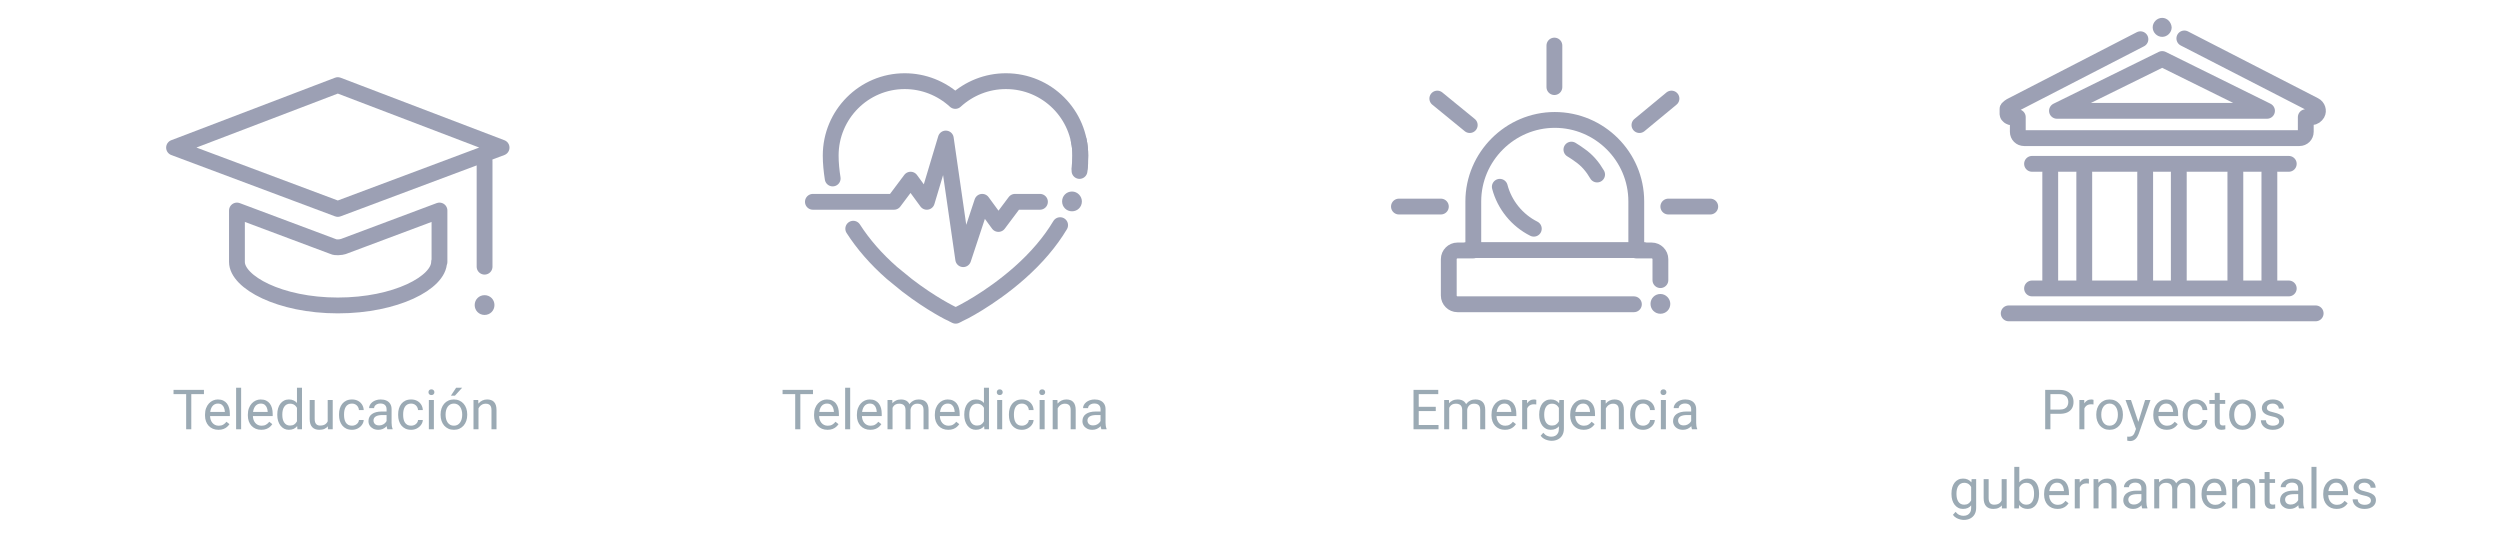 <svg width="632" height="135" viewBox="0 0 632 135" fill="none" xmlns="http://www.w3.org/2000/svg">
<path d="M85.4 21.518L126.8 37.318C125 38.018 87.2 52.118 85.4 52.818C83.6 52.118 45.8 38.018 44 37.318L85.4 21.518Z" stroke="#9CA0B4" stroke-width="4" stroke-miterlimit="10" stroke-linecap="round" stroke-linejoin="round"/>
<path d="M111 66.218C111 71.418 100.1 77.218 85.4 77.218C70.7 77.218 59.9 71.318 59.9 66.218V53.218L84.2 62.318C84.6 62.518 85 62.518 85.5 62.518C86 62.518 86.4 62.418 86.8 62.318L111.1 53.218V66.218H111Z" stroke="#9CA0B4" stroke-width="4" stroke-miterlimit="10" stroke-linecap="round" stroke-linejoin="round"/>
<path d="M122.5 40.718V67.418" stroke="#9CA0B4" stroke-width="4" stroke-miterlimit="10" stroke-linecap="round" stroke-linejoin="round"/>
<path d="M122.5 74.618C121.1 74.618 120 75.718 120 77.118C120 78.518 121.1 79.618 122.5 79.618C123.9 79.618 125 78.518 125 77.118C125 75.718 123.9 74.618 122.5 74.618Z" fill="#9CA0B4"/>
<path d="M48.359 98.565V108.518H47.06V98.565H48.359ZM51.559 98.565V99.645H43.868V98.565H51.559ZM55.23 108.655C54.715 108.655 54.247 108.568 53.828 108.395C53.413 108.217 53.056 107.969 52.755 107.65C52.459 107.331 52.231 106.953 52.071 106.515C51.912 106.078 51.832 105.599 51.832 105.08V104.792C51.832 104.191 51.921 103.655 52.099 103.186C52.276 102.712 52.518 102.311 52.823 101.983C53.129 101.655 53.475 101.406 53.862 101.238C54.25 101.069 54.651 100.985 55.065 100.985C55.594 100.985 56.05 101.076 56.433 101.258C56.82 101.441 57.137 101.696 57.383 102.024C57.629 102.347 57.811 102.73 57.93 103.172C58.048 103.61 58.107 104.088 58.107 104.608V105.175H52.584V104.143H56.843V104.047C56.825 103.719 56.756 103.4 56.638 103.09C56.524 102.78 56.342 102.525 56.091 102.325C55.84 102.124 55.498 102.024 55.065 102.024C54.778 102.024 54.514 102.085 54.273 102.208C54.031 102.327 53.824 102.505 53.65 102.742C53.477 102.979 53.343 103.268 53.247 103.61C53.151 103.952 53.103 104.346 53.103 104.792V105.08C53.103 105.431 53.151 105.761 53.247 106.071C53.347 106.376 53.491 106.645 53.678 106.877C53.869 107.11 54.099 107.292 54.368 107.424C54.642 107.556 54.952 107.623 55.298 107.623C55.745 107.623 56.123 107.531 56.433 107.349C56.742 107.167 57.014 106.923 57.246 106.618L58.012 107.226C57.852 107.468 57.649 107.698 57.403 107.917C57.157 108.135 56.854 108.313 56.494 108.45C56.139 108.586 55.717 108.655 55.23 108.655ZM60.958 98.018V108.518H59.687V98.018H60.958ZM66.058 108.655C65.543 108.655 65.076 108.568 64.656 108.395C64.242 108.217 63.884 107.969 63.583 107.65C63.287 107.331 63.059 106.953 62.899 106.515C62.74 106.078 62.66 105.599 62.66 105.08V104.792C62.66 104.191 62.749 103.655 62.927 103.186C63.105 102.712 63.346 102.311 63.651 101.983C63.957 101.655 64.303 101.406 64.69 101.238C65.078 101.069 65.479 100.985 65.894 100.985C66.422 100.985 66.878 101.076 67.261 101.258C67.648 101.441 67.965 101.696 68.211 102.024C68.457 102.347 68.639 102.73 68.758 103.172C68.876 103.61 68.936 104.088 68.936 104.608V105.175H63.412V104.143H67.671V104.047C67.653 103.719 67.584 103.4 67.466 103.09C67.352 102.78 67.17 102.525 66.919 102.325C66.668 102.124 66.326 102.024 65.894 102.024C65.606 102.024 65.342 102.085 65.101 102.208C64.859 102.327 64.652 102.505 64.478 102.742C64.305 102.979 64.171 103.268 64.075 103.61C63.98 103.952 63.932 104.346 63.932 104.792V105.08C63.932 105.431 63.98 105.761 64.075 106.071C64.175 106.376 64.319 106.645 64.506 106.877C64.697 107.11 64.927 107.292 65.196 107.424C65.47 107.556 65.78 107.623 66.126 107.623C66.573 107.623 66.951 107.531 67.261 107.349C67.571 107.167 67.842 106.923 68.074 106.618L68.84 107.226C68.68 107.468 68.478 107.698 68.231 107.917C67.985 108.135 67.682 108.313 67.322 108.45C66.967 108.586 66.545 108.655 66.058 108.655ZM75.074 107.083V98.018H76.346V108.518H75.184L75.074 107.083ZM70.098 104.902V104.758C70.098 104.193 70.166 103.681 70.303 103.22C70.444 102.755 70.642 102.357 70.897 102.024C71.157 101.691 71.465 101.436 71.82 101.258C72.18 101.076 72.581 100.985 73.023 100.985C73.488 100.985 73.894 101.067 74.24 101.231C74.591 101.39 74.887 101.625 75.129 101.935C75.375 102.24 75.569 102.61 75.71 103.042C75.851 103.475 75.949 103.965 76.004 104.512V105.141C75.954 105.683 75.856 106.171 75.71 106.604C75.569 107.037 75.375 107.406 75.129 107.711C74.887 108.017 74.591 108.251 74.24 108.416C73.889 108.575 73.479 108.655 73.01 108.655C72.577 108.655 72.18 108.561 71.82 108.375C71.465 108.188 71.157 107.926 70.897 107.588C70.642 107.251 70.444 106.855 70.303 106.399C70.166 105.939 70.098 105.44 70.098 104.902ZM71.369 104.758V104.902C71.369 105.271 71.406 105.617 71.478 105.941C71.556 106.264 71.674 106.549 71.834 106.795C71.993 107.042 72.196 107.235 72.442 107.376C72.689 107.513 72.982 107.582 73.324 107.582C73.743 107.582 74.088 107.493 74.356 107.315C74.63 107.137 74.849 106.903 75.013 106.611C75.177 106.319 75.304 106.002 75.395 105.661V104.013C75.341 103.763 75.261 103.521 75.156 103.289C75.056 103.052 74.924 102.842 74.76 102.66C74.6 102.473 74.402 102.325 74.165 102.215C73.933 102.106 73.657 102.051 73.338 102.051C72.992 102.051 72.693 102.124 72.442 102.27C72.196 102.411 71.993 102.607 71.834 102.858C71.674 103.104 71.556 103.391 71.478 103.719C71.406 104.043 71.369 104.389 71.369 104.758ZM82.84 106.809V101.122H84.111V108.518H82.901L82.84 106.809ZM83.079 105.25L83.606 105.237C83.606 105.729 83.553 106.185 83.448 106.604C83.348 107.019 83.184 107.379 82.956 107.684C82.728 107.989 82.43 108.229 82.061 108.402C81.691 108.57 81.243 108.655 80.714 108.655C80.354 108.655 80.023 108.602 79.723 108.498C79.426 108.393 79.171 108.231 78.957 108.012C78.743 107.793 78.576 107.509 78.458 107.158C78.344 106.807 78.287 106.385 78.287 105.893V101.122H79.552V105.907C79.552 106.239 79.588 106.515 79.661 106.734C79.739 106.948 79.841 107.119 79.969 107.247C80.101 107.37 80.247 107.456 80.406 107.506C80.57 107.556 80.739 107.582 80.912 107.582C81.45 107.582 81.876 107.479 82.19 107.274C82.505 107.064 82.731 106.784 82.867 106.433C83.008 106.078 83.079 105.683 83.079 105.25ZM88.999 107.616C89.3 107.616 89.578 107.554 89.833 107.431C90.088 107.308 90.298 107.139 90.462 106.925C90.626 106.707 90.719 106.458 90.742 106.18H91.945C91.922 106.618 91.774 107.026 91.501 107.404C91.232 107.778 90.879 108.081 90.441 108.313C90.004 108.541 89.523 108.655 88.999 108.655C88.443 108.655 87.958 108.557 87.543 108.361C87.133 108.165 86.791 107.896 86.518 107.554C86.249 107.212 86.046 106.82 85.909 106.378C85.777 105.932 85.711 105.46 85.711 104.963V104.676C85.711 104.18 85.777 103.71 85.909 103.268C86.046 102.821 86.249 102.427 86.518 102.085C86.791 101.744 87.133 101.475 87.543 101.279C87.958 101.083 88.443 100.985 88.999 100.985C89.578 100.985 90.084 101.103 90.517 101.34C90.95 101.573 91.289 101.892 91.535 102.297C91.786 102.698 91.922 103.154 91.945 103.665H90.742C90.719 103.359 90.633 103.083 90.482 102.837C90.337 102.591 90.136 102.395 89.881 102.25C89.63 102.099 89.336 102.024 88.999 102.024C88.612 102.024 88.286 102.101 88.022 102.256C87.762 102.407 87.554 102.612 87.399 102.872C87.249 103.127 87.14 103.412 87.071 103.726C87.007 104.036 86.976 104.353 86.976 104.676V104.963C86.976 105.287 87.007 105.606 87.071 105.92C87.135 106.235 87.242 106.52 87.393 106.775C87.547 107.03 87.755 107.235 88.015 107.39C88.279 107.541 88.607 107.616 88.999 107.616ZM97.728 107.253V103.446C97.728 103.154 97.669 102.901 97.551 102.687C97.437 102.468 97.264 102.3 97.031 102.181C96.799 102.063 96.512 102.003 96.17 102.003C95.851 102.003 95.571 102.058 95.329 102.167C95.092 102.277 94.905 102.42 94.769 102.598C94.636 102.776 94.57 102.967 94.57 103.172H93.306C93.306 102.908 93.374 102.646 93.511 102.386C93.647 102.126 93.843 101.892 94.099 101.682C94.358 101.468 94.668 101.299 95.028 101.176C95.393 101.049 95.799 100.985 96.245 100.985C96.783 100.985 97.257 101.076 97.667 101.258C98.082 101.441 98.405 101.716 98.638 102.085C98.875 102.45 98.993 102.908 98.993 103.459V106.905C98.993 107.151 99.014 107.413 99.055 107.691C99.1 107.969 99.166 108.208 99.253 108.409V108.518H97.934C97.87 108.372 97.82 108.179 97.783 107.937C97.747 107.691 97.728 107.463 97.728 107.253ZM97.947 104.034L97.961 104.922H96.683C96.323 104.922 96.001 104.952 95.719 105.011C95.436 105.066 95.199 105.15 95.008 105.264C94.816 105.378 94.671 105.522 94.57 105.695C94.47 105.863 94.42 106.062 94.42 106.29C94.42 106.522 94.472 106.734 94.577 106.925C94.682 107.117 94.839 107.269 95.049 107.383C95.263 107.493 95.525 107.547 95.835 107.547C96.222 107.547 96.564 107.465 96.86 107.301C97.157 107.137 97.391 106.937 97.564 106.7C97.742 106.463 97.838 106.233 97.852 106.009L98.392 106.618C98.36 106.809 98.273 107.021 98.132 107.253C97.991 107.486 97.801 107.709 97.564 107.923C97.332 108.133 97.054 108.308 96.731 108.45C96.412 108.586 96.051 108.655 95.65 108.655C95.149 108.655 94.709 108.557 94.331 108.361C93.957 108.165 93.666 107.903 93.456 107.575C93.251 107.242 93.148 106.871 93.148 106.46C93.148 106.064 93.226 105.715 93.381 105.415C93.536 105.109 93.759 104.856 94.051 104.656C94.342 104.451 94.693 104.296 95.103 104.191C95.514 104.086 95.972 104.034 96.478 104.034H97.947ZM103.942 107.616C104.243 107.616 104.521 107.554 104.776 107.431C105.032 107.308 105.241 107.139 105.405 106.925C105.569 106.707 105.663 106.458 105.686 106.18H106.889C106.866 106.618 106.718 107.026 106.444 107.404C106.175 107.778 105.822 108.081 105.385 108.313C104.947 108.541 104.466 108.655 103.942 108.655C103.386 108.655 102.901 108.557 102.486 108.361C102.076 108.165 101.734 107.896 101.461 107.554C101.192 107.212 100.989 106.82 100.853 106.378C100.72 105.932 100.654 105.46 100.654 104.963V104.676C100.654 104.18 100.72 103.71 100.853 103.268C100.989 102.821 101.192 102.427 101.461 102.085C101.734 101.744 102.076 101.475 102.486 101.279C102.901 101.083 103.386 100.985 103.942 100.985C104.521 100.985 105.027 101.103 105.46 101.34C105.893 101.573 106.232 101.892 106.479 102.297C106.729 102.698 106.866 103.154 106.889 103.665H105.686C105.663 103.359 105.576 103.083 105.426 102.837C105.28 102.591 105.079 102.395 104.824 102.25C104.574 102.099 104.28 102.024 103.942 102.024C103.555 102.024 103.229 102.101 102.965 102.256C102.705 102.407 102.498 102.612 102.343 102.872C102.192 103.127 102.083 103.412 102.015 103.726C101.951 104.036 101.919 104.353 101.919 104.676V104.963C101.919 105.287 101.951 105.606 102.015 105.92C102.078 106.235 102.186 106.52 102.336 106.775C102.491 107.03 102.698 107.235 102.958 107.39C103.222 107.541 103.55 107.616 103.942 107.616ZM109.685 101.122V108.518H108.413V101.122H109.685ZM108.317 99.16C108.317 98.955 108.379 98.781 108.502 98.64C108.63 98.499 108.816 98.428 109.062 98.428C109.304 98.428 109.489 98.499 109.616 98.64C109.748 98.781 109.814 98.955 109.814 99.16C109.814 99.356 109.748 99.524 109.616 99.665C109.489 99.802 109.304 99.871 109.062 99.871C108.816 99.871 108.63 99.802 108.502 99.665C108.379 99.524 108.317 99.356 108.317 99.16ZM111.38 104.902V104.745C111.38 104.211 111.457 103.717 111.612 103.261C111.767 102.801 111.991 102.402 112.282 102.065C112.574 101.723 112.927 101.459 113.342 101.272C113.757 101.081 114.221 100.985 114.736 100.985C115.256 100.985 115.723 101.081 116.138 101.272C116.557 101.459 116.912 101.723 117.204 102.065C117.5 102.402 117.726 102.801 117.881 103.261C118.036 103.717 118.113 104.211 118.113 104.745V104.902C118.113 105.435 118.036 105.93 117.881 106.385C117.726 106.841 117.5 107.24 117.204 107.582C116.912 107.919 116.559 108.183 116.145 108.375C115.734 108.561 115.27 108.655 114.75 108.655C114.23 108.655 113.763 108.561 113.349 108.375C112.934 108.183 112.578 107.919 112.282 107.582C111.991 107.24 111.767 106.841 111.612 106.385C111.457 105.93 111.38 105.435 111.38 104.902ZM112.645 104.745V104.902C112.645 105.271 112.688 105.62 112.774 105.948C112.861 106.271 112.991 106.558 113.164 106.809C113.342 107.06 113.563 107.258 113.827 107.404C114.091 107.545 114.399 107.616 114.75 107.616C115.096 107.616 115.399 107.545 115.659 107.404C115.924 107.258 116.142 107.06 116.315 106.809C116.489 106.558 116.618 106.271 116.705 105.948C116.796 105.62 116.842 105.271 116.842 104.902V104.745C116.842 104.38 116.796 104.036 116.705 103.712C116.618 103.384 116.486 103.095 116.309 102.844C116.135 102.589 115.917 102.389 115.652 102.243C115.393 102.097 115.087 102.024 114.736 102.024C114.39 102.024 114.085 102.097 113.82 102.243C113.561 102.389 113.342 102.589 113.164 102.844C112.991 103.095 112.861 103.384 112.774 103.712C112.688 104.036 112.645 104.38 112.645 104.745ZM113.984 100.028L115.311 98.018H116.835L115.003 100.028H113.984ZM120.964 102.701V108.518H119.699V101.122H120.896L120.964 102.701ZM120.663 104.54L120.137 104.519C120.141 104.013 120.216 103.546 120.362 103.118C120.508 102.685 120.713 102.309 120.978 101.99C121.242 101.671 121.556 101.425 121.921 101.251C122.29 101.074 122.698 100.985 123.145 100.985C123.509 100.985 123.837 101.035 124.129 101.135C124.421 101.231 124.669 101.386 124.874 101.6C125.084 101.814 125.243 102.092 125.353 102.434C125.462 102.771 125.517 103.184 125.517 103.671V108.518H124.245V103.658C124.245 103.27 124.188 102.96 124.074 102.728C123.96 102.491 123.794 102.32 123.575 102.215C123.356 102.106 123.088 102.051 122.769 102.051C122.454 102.051 122.167 102.117 121.907 102.25C121.652 102.382 121.431 102.564 121.244 102.796C121.062 103.029 120.918 103.295 120.813 103.596C120.713 103.892 120.663 104.207 120.663 104.54Z" fill="#9BAAB4"/>
<path d="M215.7 57.818C218.2 61.718 221.5 65.518 225.5 69.018L229.3 72.118C235.4 76.818 240.5 79.318 240.8 79.418L241.6 79.818L242.4 79.418C242.7 79.318 250.1 75.718 257.7 69.018C262 65.218 265.5 61.118 268 56.918" stroke="#9CA0B4" stroke-width="4" stroke-miterlimit="10" stroke-linecap="round" stroke-linejoin="round"/>
<path d="M272.9 42.518C273 41.418 273.1 40.418 273.1 39.318C273.1 38.018 273 36.818 272.7 35.518" stroke="#9CA0B4" stroke-width="4" stroke-miterlimit="10" stroke-linecap="round" stroke-linejoin="round"/>
<path d="M262.9 51.018H256.6L252.4 56.618L248.3 51.018L243.5 65.518L239.1 35.018L234.3 51.018L230.2 45.418L226 51.018H205.5" stroke="#9CA0B4" stroke-width="4" stroke-miterlimit="10" stroke-linecap="round" stroke-linejoin="round"/>
<path d="M271 48.418C269.6 48.418 268.5 49.518 268.5 50.918C268.5 52.318 269.6 53.418 271 53.418C272.4 53.418 273.5 52.318 273.5 50.918C273.5 49.618 272.4 48.418 271 48.418Z" fill="#9CA0B4"/>
<path d="M272.9 43.218C273.1 41.918 273.1 40.618 273.1 39.318C273.1 28.918 264.7 20.518 254.3 20.518C249.5 20.518 245 22.318 241.5 25.518C238 22.318 233.5 20.518 228.7 20.518C218.4 20.518 210 28.918 210 39.318C210 41.218 210.2 43.218 210.5 45.118" stroke="#9CA0B4" stroke-width="4" stroke-miterlimit="10" stroke-linecap="round" stroke-linejoin="round"/>
<path d="M202.325 98.565V108.518H201.026V98.565H202.325ZM205.524 98.565V99.645H197.834V98.565H205.524ZM209.195 108.655C208.68 108.655 208.213 108.568 207.794 108.395C207.379 108.217 207.021 107.969 206.721 107.65C206.424 107.331 206.197 106.953 206.037 106.515C205.878 106.078 205.798 105.599 205.798 105.08V104.792C205.798 104.191 205.887 103.655 206.064 103.186C206.242 102.712 206.484 102.311 206.789 101.983C207.094 101.655 207.441 101.406 207.828 101.238C208.215 101.069 208.617 100.985 209.031 100.985C209.56 100.985 210.016 101.076 210.398 101.258C210.786 101.441 211.103 101.696 211.349 102.024C211.595 102.347 211.777 102.73 211.896 103.172C212.014 103.61 212.073 104.088 212.073 104.608V105.175H206.55V104.143H210.809V104.047C210.79 103.719 210.722 103.4 210.604 103.09C210.49 102.78 210.307 102.525 210.057 102.325C209.806 102.124 209.464 102.024 209.031 102.024C208.744 102.024 208.48 102.085 208.238 102.208C207.997 102.327 207.789 102.505 207.616 102.742C207.443 102.979 207.309 103.268 207.213 103.61C207.117 103.952 207.069 104.346 207.069 104.792V105.08C207.069 105.431 207.117 105.761 207.213 106.071C207.313 106.376 207.457 106.645 207.644 106.877C207.835 107.11 208.065 107.292 208.334 107.424C208.607 107.556 208.917 107.623 209.264 107.623C209.71 107.623 210.089 107.531 210.398 107.349C210.708 107.167 210.979 106.923 211.212 106.618L211.978 107.226C211.818 107.468 211.615 107.698 211.369 107.917C211.123 108.135 210.82 108.313 210.46 108.45C210.104 108.586 209.683 108.655 209.195 108.655ZM214.924 98.018V108.518H213.652V98.018H214.924ZM220.023 108.655C219.508 108.655 219.041 108.568 218.622 108.395C218.207 108.217 217.85 107.969 217.549 107.65C217.253 107.331 217.025 106.953 216.865 106.515C216.706 106.078 216.626 105.599 216.626 105.08V104.792C216.626 104.191 216.715 103.655 216.893 103.186C217.07 102.712 217.312 102.311 217.617 101.983C217.923 101.655 218.269 101.406 218.656 101.238C219.044 101.069 219.445 100.985 219.859 100.985C220.388 100.985 220.844 101.076 221.227 101.258C221.614 101.441 221.931 101.696 222.177 102.024C222.423 102.347 222.605 102.73 222.724 103.172C222.842 103.61 222.901 104.088 222.901 104.608V105.175H217.378V104.143H221.637V104.047C221.618 103.719 221.55 103.4 221.432 103.09C221.318 102.78 221.135 102.525 220.885 102.325C220.634 102.124 220.292 102.024 219.859 102.024C219.572 102.024 219.308 102.085 219.066 102.208C218.825 102.327 218.618 102.505 218.444 102.742C218.271 102.979 218.137 103.268 218.041 103.61C217.945 103.952 217.897 104.346 217.897 104.792V105.08C217.897 105.431 217.945 105.761 218.041 106.071C218.141 106.376 218.285 106.645 218.472 106.877C218.663 107.11 218.893 107.292 219.162 107.424C219.436 107.556 219.745 107.623 220.092 107.623C220.538 107.623 220.917 107.531 221.227 107.349C221.536 107.167 221.808 106.923 222.04 106.618L222.806 107.226C222.646 107.468 222.443 107.698 222.197 107.917C221.951 108.135 221.648 108.313 221.288 108.45C220.933 108.586 220.511 108.655 220.023 108.655ZM225.636 102.591V108.518H224.364V101.122H225.567L225.636 102.591ZM225.376 104.54L224.788 104.519C224.793 104.013 224.859 103.546 224.986 103.118C225.114 102.685 225.303 102.309 225.554 101.99C225.804 101.671 226.117 101.425 226.49 101.251C226.864 101.074 227.297 100.985 227.789 100.985C228.135 100.985 228.454 101.035 228.746 101.135C229.038 101.231 229.291 101.384 229.505 101.593C229.719 101.803 229.885 102.072 230.004 102.4C230.122 102.728 230.182 103.125 230.182 103.589V108.518H228.917V103.651C228.917 103.264 228.851 102.954 228.719 102.721C228.591 102.489 228.409 102.32 228.172 102.215C227.935 102.106 227.657 102.051 227.338 102.051C226.964 102.051 226.652 102.117 226.401 102.25C226.151 102.382 225.95 102.564 225.8 102.796C225.649 103.029 225.54 103.295 225.472 103.596C225.408 103.892 225.376 104.207 225.376 104.54ZM230.168 103.842L229.32 104.102C229.325 103.696 229.391 103.307 229.519 102.933C229.651 102.559 229.84 102.227 230.086 101.935C230.337 101.643 230.644 101.413 231.009 101.245C231.373 101.071 231.79 100.985 232.26 100.985C232.656 100.985 233.007 101.037 233.312 101.142C233.622 101.247 233.882 101.409 234.092 101.627C234.306 101.842 234.468 102.117 234.577 102.455C234.687 102.792 234.741 103.193 234.741 103.658V108.518H233.47V103.644C233.47 103.229 233.404 102.908 233.271 102.68C233.144 102.448 232.962 102.286 232.725 102.195C232.492 102.099 232.214 102.051 231.891 102.051C231.613 102.051 231.367 102.099 231.152 102.195C230.938 102.291 230.758 102.423 230.612 102.591C230.466 102.755 230.355 102.944 230.277 103.159C230.204 103.373 230.168 103.601 230.168 103.842ZM239.725 108.655C239.21 108.655 238.743 108.568 238.323 108.395C237.909 108.217 237.551 107.969 237.25 107.65C236.954 107.331 236.726 106.953 236.566 106.515C236.407 106.078 236.327 105.599 236.327 105.08V104.792C236.327 104.191 236.416 103.655 236.594 103.186C236.771 102.712 237.013 102.311 237.318 101.983C237.624 101.655 237.97 101.406 238.357 101.238C238.745 101.069 239.146 100.985 239.561 100.985C240.089 100.985 240.545 101.076 240.928 101.258C241.315 101.441 241.632 101.696 241.878 102.024C242.124 102.347 242.306 102.73 242.425 103.172C242.543 103.61 242.603 104.088 242.603 104.608V105.175H237.079V104.143H241.338V104.047C241.32 103.719 241.251 103.4 241.133 103.09C241.019 102.78 240.837 102.525 240.586 102.325C240.335 102.124 239.993 102.024 239.561 102.024C239.273 102.024 239.009 102.085 238.768 102.208C238.526 102.327 238.319 102.505 238.146 102.742C237.972 102.979 237.838 103.268 237.742 103.61C237.646 103.952 237.599 104.346 237.599 104.792V105.08C237.599 105.431 237.646 105.761 237.742 106.071C237.842 106.376 237.986 106.645 238.173 106.877C238.364 107.11 238.594 107.292 238.863 107.424C239.137 107.556 239.447 107.623 239.793 107.623C240.24 107.623 240.618 107.531 240.928 107.349C241.238 107.167 241.509 106.923 241.741 106.618L242.507 107.226C242.347 107.468 242.145 107.698 241.898 107.917C241.652 108.135 241.349 108.313 240.989 108.45C240.634 108.586 240.212 108.655 239.725 108.655ZM248.741 107.083V98.018H250.013V108.518H248.851L248.741 107.083ZM243.765 104.902V104.758C243.765 104.193 243.833 103.681 243.97 103.22C244.111 102.755 244.309 102.357 244.564 102.024C244.824 101.691 245.132 101.436 245.487 101.258C245.847 101.076 246.248 100.985 246.69 100.985C247.155 100.985 247.561 101.067 247.907 101.231C248.258 101.39 248.554 101.625 248.796 101.935C249.042 102.24 249.236 102.61 249.377 103.042C249.518 103.475 249.616 103.965 249.671 104.512V105.141C249.621 105.683 249.523 106.171 249.377 106.604C249.236 107.037 249.042 107.406 248.796 107.711C248.554 108.017 248.258 108.251 247.907 108.416C247.556 108.575 247.146 108.655 246.677 108.655C246.244 108.655 245.847 108.561 245.487 108.375C245.132 108.188 244.824 107.926 244.564 107.588C244.309 107.251 244.111 106.855 243.97 106.399C243.833 105.939 243.765 105.44 243.765 104.902ZM245.036 104.758V104.902C245.036 105.271 245.073 105.617 245.146 105.941C245.223 106.264 245.341 106.549 245.501 106.795C245.66 107.042 245.863 107.235 246.109 107.376C246.355 107.513 246.649 107.582 246.991 107.582C247.41 107.582 247.755 107.493 248.023 107.315C248.297 107.137 248.516 106.903 248.68 106.611C248.844 106.319 248.971 106.002 249.062 105.661V104.013C249.008 103.763 248.928 103.521 248.823 103.289C248.723 103.052 248.591 102.842 248.427 102.66C248.267 102.473 248.069 102.325 247.832 102.215C247.6 102.106 247.324 102.051 247.005 102.051C246.659 102.051 246.36 102.124 246.109 102.27C245.863 102.411 245.66 102.607 245.501 102.858C245.341 103.104 245.223 103.391 245.146 103.719C245.073 104.043 245.036 104.389 245.036 104.758ZM253.355 101.122V108.518H252.084V101.122H253.355ZM251.988 99.16C251.988 98.955 252.05 98.781 252.173 98.64C252.3 98.499 252.487 98.428 252.733 98.428C252.975 98.428 253.16 98.499 253.287 98.64C253.419 98.781 253.485 98.955 253.485 99.16C253.485 99.356 253.419 99.524 253.287 99.665C253.16 99.802 252.975 99.871 252.733 99.871C252.487 99.871 252.3 99.802 252.173 99.665C252.05 99.524 251.988 99.356 251.988 99.16ZM258.346 107.616C258.646 107.616 258.924 107.554 259.18 107.431C259.435 107.308 259.645 107.139 259.809 106.925C259.973 106.707 260.066 106.458 260.089 106.18H261.292C261.269 106.618 261.121 107.026 260.848 107.404C260.579 107.778 260.226 108.081 259.788 108.313C259.351 108.541 258.87 108.655 258.346 108.655C257.79 108.655 257.304 108.557 256.89 108.361C256.479 108.165 256.138 107.896 255.864 107.554C255.595 107.212 255.393 106.82 255.256 106.378C255.124 105.932 255.058 105.46 255.058 104.963V104.676C255.058 104.18 255.124 103.71 255.256 103.268C255.393 102.821 255.595 102.427 255.864 102.085C256.138 101.744 256.479 101.475 256.89 101.279C257.304 101.083 257.79 100.985 258.346 100.985C258.924 100.985 259.43 101.103 259.863 101.34C260.296 101.573 260.636 101.892 260.882 102.297C261.132 102.698 261.269 103.154 261.292 103.665H260.089C260.066 103.359 259.979 103.083 259.829 102.837C259.683 102.591 259.483 102.395 259.228 102.25C258.977 102.099 258.683 102.024 258.346 102.024C257.958 102.024 257.632 102.101 257.368 102.256C257.108 102.407 256.901 102.612 256.746 102.872C256.596 103.127 256.486 103.412 256.418 103.726C256.354 104.036 256.322 104.353 256.322 104.676V104.963C256.322 105.287 256.354 105.606 256.418 105.92C256.482 106.235 256.589 106.52 256.739 106.775C256.894 107.03 257.102 107.235 257.361 107.39C257.626 107.541 257.954 107.616 258.346 107.616ZM264.088 101.122V108.518H262.816V101.122H264.088ZM262.721 99.16C262.721 98.955 262.782 98.781 262.905 98.64C263.033 98.499 263.22 98.428 263.466 98.428C263.707 98.428 263.892 98.499 264.02 98.64C264.152 98.781 264.218 98.955 264.218 99.16C264.218 99.356 264.152 99.524 264.02 99.665C263.892 99.802 263.707 99.871 263.466 99.871C263.22 99.871 263.033 99.802 262.905 99.665C262.782 99.524 262.721 99.356 262.721 99.16ZM267.383 102.701V108.518H266.118V101.122H267.314L267.383 102.701ZM267.082 104.54L266.556 104.519C266.56 104.013 266.635 103.546 266.781 103.118C266.927 102.685 267.132 102.309 267.396 101.99C267.661 101.671 267.975 101.425 268.34 101.251C268.709 101.074 269.117 100.985 269.563 100.985C269.928 100.985 270.256 101.035 270.548 101.135C270.84 101.231 271.088 101.386 271.293 101.6C271.503 101.814 271.662 102.092 271.771 102.434C271.881 102.771 271.936 103.184 271.936 103.671V108.518H270.664V103.658C270.664 103.27 270.607 102.96 270.493 102.728C270.379 102.491 270.213 102.32 269.994 102.215C269.775 102.106 269.507 102.051 269.188 102.051C268.873 102.051 268.586 102.117 268.326 102.25C268.071 102.382 267.85 102.564 267.663 102.796C267.481 103.029 267.337 103.295 267.232 103.596C267.132 103.892 267.082 104.207 267.082 104.54ZM278.218 107.253V103.446C278.218 103.154 278.159 102.901 278.04 102.687C277.926 102.468 277.753 102.3 277.521 102.181C277.288 102.063 277.001 102.003 276.659 102.003C276.34 102.003 276.06 102.058 275.818 102.167C275.581 102.277 275.395 102.42 275.258 102.598C275.126 102.776 275.06 102.967 275.06 103.172H273.795C273.795 102.908 273.863 102.646 274 102.386C274.137 102.126 274.333 101.892 274.588 101.682C274.848 101.468 275.158 101.299 275.518 101.176C275.882 101.049 276.288 100.985 276.734 100.985C277.272 100.985 277.746 101.076 278.156 101.258C278.571 101.441 278.895 101.716 279.127 102.085C279.364 102.45 279.482 102.908 279.482 103.459V106.905C279.482 107.151 279.503 107.413 279.544 107.691C279.59 107.969 279.656 108.208 279.742 108.409V108.518H278.423C278.359 108.372 278.309 108.179 278.272 107.937C278.236 107.691 278.218 107.463 278.218 107.253ZM278.437 104.034L278.45 104.922H277.172C276.812 104.922 276.491 104.952 276.208 105.011C275.925 105.066 275.688 105.15 275.497 105.264C275.306 105.378 275.16 105.522 275.06 105.695C274.959 105.863 274.909 106.062 274.909 106.29C274.909 106.522 274.962 106.734 275.066 106.925C275.171 107.117 275.328 107.269 275.538 107.383C275.752 107.493 276.014 107.547 276.324 107.547C276.712 107.547 277.053 107.465 277.35 107.301C277.646 107.137 277.881 106.937 278.054 106.7C278.231 106.463 278.327 106.233 278.341 106.009L278.881 106.618C278.849 106.809 278.762 107.021 278.621 107.253C278.48 107.486 278.291 107.709 278.054 107.923C277.821 108.133 277.543 108.308 277.22 108.45C276.901 108.586 276.541 108.655 276.14 108.655C275.638 108.655 275.199 108.557 274.82 108.361C274.447 108.165 274.155 107.903 273.945 107.575C273.74 107.242 273.638 106.871 273.638 106.46C273.638 106.064 273.715 105.715 273.87 105.415C274.025 105.109 274.248 104.856 274.54 104.656C274.832 104.451 275.183 104.296 275.593 104.191C276.003 104.086 276.461 104.034 276.967 104.034H278.437Z" fill="#9BAAB4"/>
<path d="M419.75 70.818V65.518C419.75 64.318 418.75 63.318 417.55 63.318H413.65V50.918C413.65 39.518 404.35 30.318 393.05 30.318C381.75 30.318 372.45 39.618 372.45 50.918V63.318H368.45C367.25 63.318 366.25 64.318 366.25 65.518V74.718C366.25 75.918 367.25 76.918 368.45 76.918H413.05" stroke="#9CA0B4" stroke-width="4" stroke-miterlimit="10" stroke-linecap="round" stroke-linejoin="round"/>
<path d="M403.75 44.118C402.65 42.218 401.25 40.518 399.35 39.218C398.65 38.718 397.95 38.218 397.25 37.818" stroke="#9CA0B4" stroke-width="4" stroke-miterlimit="10" stroke-linecap="round" stroke-linejoin="round"/>
<path d="M379.15 47.218C380.35 51.818 383.55 55.718 387.75 57.818" stroke="#9CA0B4" stroke-width="4" stroke-miterlimit="10" stroke-linecap="round" stroke-linejoin="round"/>
<path d="M370.95 63.218H415.35" stroke="#9CA0B4" stroke-width="4" stroke-miterlimit="10" stroke-linecap="round" stroke-linejoin="round"/>
<path d="M392.95 11.518V22.018" stroke="#9CA0B4" stroke-width="4" stroke-miterlimit="10" stroke-linecap="round" stroke-linejoin="round"/>
<path d="M364.25 52.218H353.65" stroke="#9CA0B4" stroke-width="4" stroke-miterlimit="10" stroke-linecap="round" stroke-linejoin="round"/>
<path d="M371.551 31.618L363.351 24.918" stroke="#9CA0B4" stroke-width="4" stroke-miterlimit="10" stroke-linecap="round" stroke-linejoin="round"/>
<path d="M421.75 52.218H432.35" stroke="#9CA0B4" stroke-width="4" stroke-miterlimit="10" stroke-linecap="round" stroke-linejoin="round"/>
<path d="M414.45 31.618L422.55 24.918" stroke="#9CA0B4" stroke-width="4" stroke-miterlimit="10" stroke-linecap="round" stroke-linejoin="round"/>
<path d="M419.75 74.318C418.35 74.318 417.25 75.418 417.25 76.818C417.25 78.218 418.35 79.318 419.75 79.318C421.15 79.318 422.25 78.218 422.25 76.818C422.25 75.518 421.15 74.318 419.75 74.318Z" fill="#9CA0B4"/>
<path d="M363.66 107.445V108.518H358.39V107.445H363.66ZM358.656 98.565V108.518H357.337V98.565H358.656ZM362.963 102.844V103.917H358.39V102.844H362.963ZM363.592 98.565V99.645H358.39V98.565H363.592ZM366.36 102.591V108.518H365.089V101.122H366.292L366.36 102.591ZM366.101 104.54L365.513 104.519C365.517 104.013 365.583 103.546 365.711 103.118C365.839 102.685 366.028 102.309 366.278 101.99C366.529 101.671 366.841 101.425 367.215 101.251C367.589 101.074 368.021 100.985 368.514 100.985C368.86 100.985 369.179 101.035 369.471 101.135C369.762 101.231 370.015 101.384 370.229 101.593C370.444 101.803 370.61 102.072 370.729 102.4C370.847 102.728 370.906 103.125 370.906 103.589V108.518H369.642V103.651C369.642 103.264 369.576 102.954 369.443 102.721C369.316 102.489 369.133 102.32 368.896 102.215C368.66 102.106 368.382 102.051 368.062 102.051C367.689 102.051 367.377 102.117 367.126 102.25C366.875 102.382 366.675 102.564 366.524 102.796C366.374 103.029 366.265 103.295 366.196 103.596C366.132 103.892 366.101 104.207 366.101 104.54ZM370.893 103.842L370.045 104.102C370.049 103.696 370.116 103.307 370.243 102.933C370.375 102.559 370.564 102.227 370.811 101.935C371.061 101.643 371.369 101.413 371.733 101.245C372.098 101.071 372.515 100.985 372.984 100.985C373.381 100.985 373.732 101.037 374.037 101.142C374.347 101.247 374.607 101.409 374.816 101.627C375.031 101.842 375.192 102.117 375.302 102.455C375.411 102.792 375.466 103.193 375.466 103.658V108.518H374.194V103.644C374.194 103.229 374.128 102.908 373.996 102.68C373.868 102.448 373.686 102.286 373.449 102.195C373.217 102.099 372.939 102.051 372.615 102.051C372.337 102.051 372.091 102.099 371.877 102.195C371.663 102.291 371.483 102.423 371.337 102.591C371.191 102.755 371.079 102.944 371.002 103.159C370.929 103.373 370.893 103.601 370.893 103.842ZM380.449 108.655C379.934 108.655 379.467 108.568 379.048 108.395C378.633 108.217 378.275 107.969 377.975 107.65C377.678 107.331 377.451 106.953 377.291 106.515C377.132 106.078 377.052 105.599 377.052 105.08V104.792C377.052 104.191 377.141 103.655 377.318 103.186C377.496 102.712 377.738 102.311 378.043 101.983C378.348 101.655 378.695 101.406 379.082 101.238C379.469 101.069 379.87 100.985 380.285 100.985C380.814 100.985 381.27 101.076 381.652 101.258C382.04 101.441 382.356 101.696 382.603 102.024C382.849 102.347 383.031 102.73 383.149 103.172C383.268 103.61 383.327 104.088 383.327 104.608V105.175H377.804V104.143H382.062V104.047C382.044 103.719 381.976 103.4 381.857 103.09C381.743 102.78 381.561 102.525 381.311 102.325C381.06 102.124 380.718 102.024 380.285 102.024C379.998 102.024 379.734 102.085 379.492 102.208C379.251 102.327 379.043 102.505 378.87 102.742C378.697 102.979 378.562 103.268 378.467 103.61C378.371 103.952 378.323 104.346 378.323 104.792V105.08C378.323 105.431 378.371 105.761 378.467 106.071C378.567 106.376 378.711 106.645 378.897 106.877C379.089 107.11 379.319 107.292 379.588 107.424C379.861 107.556 380.171 107.623 380.518 107.623C380.964 107.623 381.342 107.531 381.652 107.349C381.962 107.167 382.233 106.923 382.466 106.618L383.231 107.226C383.072 107.468 382.869 107.698 382.623 107.917C382.377 108.135 382.074 108.313 381.714 108.45C381.358 108.586 380.937 108.655 380.449 108.655ZM386.068 102.284V108.518H384.804V101.122H386.034L386.068 102.284ZM388.379 101.081L388.372 102.256C388.267 102.234 388.167 102.22 388.071 102.215C387.98 102.206 387.875 102.202 387.757 102.202C387.465 102.202 387.208 102.247 386.984 102.338C386.761 102.43 386.572 102.557 386.417 102.721C386.262 102.885 386.139 103.081 386.048 103.309C385.961 103.532 385.904 103.778 385.877 104.047L385.521 104.252C385.521 103.806 385.565 103.387 385.651 102.995C385.743 102.603 385.882 102.256 386.068 101.956C386.255 101.65 386.492 101.413 386.779 101.245C387.071 101.071 387.417 100.985 387.818 100.985C387.91 100.985 388.014 100.996 388.133 101.019C388.251 101.037 388.333 101.058 388.379 101.081ZM394.203 101.122H395.352V108.361C395.352 109.013 395.219 109.569 394.955 110.029C394.691 110.489 394.322 110.838 393.848 111.075C393.378 111.316 392.836 111.437 392.221 111.437C391.965 111.437 391.665 111.396 391.318 111.314C390.977 111.236 390.639 111.102 390.307 110.911C389.979 110.724 389.703 110.471 389.479 110.152L390.143 109.4C390.452 109.774 390.776 110.033 391.113 110.179C391.455 110.325 391.792 110.398 392.125 110.398C392.526 110.398 392.872 110.323 393.164 110.172C393.456 110.022 393.681 109.799 393.841 109.502C394.005 109.211 394.087 108.851 394.087 108.422V102.749L394.203 101.122ZM389.11 104.902V104.758C389.11 104.193 389.176 103.681 389.309 103.22C389.445 102.755 389.639 102.357 389.89 102.024C390.145 101.691 390.452 101.436 390.812 101.258C391.173 101.076 391.578 100.985 392.029 100.985C392.494 100.985 392.9 101.067 393.246 101.231C393.597 101.39 393.893 101.625 394.135 101.935C394.381 102.24 394.575 102.61 394.716 103.042C394.857 103.475 394.955 103.965 395.01 104.512V105.141C394.96 105.683 394.862 106.171 394.716 106.604C394.575 107.037 394.381 107.406 394.135 107.711C393.893 108.017 393.597 108.251 393.246 108.416C392.895 108.575 392.485 108.655 392.016 108.655C391.574 108.655 391.173 108.561 390.812 108.375C390.457 108.188 390.152 107.926 389.896 107.588C389.641 107.251 389.445 106.855 389.309 106.399C389.176 105.939 389.11 105.44 389.11 104.902ZM390.375 104.758V104.902C390.375 105.271 390.411 105.617 390.484 105.941C390.562 106.264 390.678 106.549 390.833 106.795C390.993 107.042 391.195 107.235 391.441 107.376C391.688 107.513 391.981 107.582 392.323 107.582C392.743 107.582 393.089 107.493 393.362 107.315C393.636 107.137 393.852 106.903 394.012 106.611C394.176 106.319 394.303 106.002 394.395 105.661V104.013C394.344 103.763 394.267 103.521 394.162 103.289C394.062 103.052 393.93 102.842 393.766 102.66C393.606 102.473 393.408 102.325 393.171 102.215C392.934 102.106 392.656 102.051 392.337 102.051C391.991 102.051 391.692 102.124 391.441 102.27C391.195 102.411 390.993 102.607 390.833 102.858C390.678 103.104 390.562 103.391 390.484 103.719C390.411 104.043 390.375 104.389 390.375 104.758ZM400.342 108.655C399.827 108.655 399.36 108.568 398.94 108.395C398.526 108.217 398.168 107.969 397.867 107.65C397.571 107.331 397.343 106.953 397.184 106.515C397.024 106.078 396.944 105.599 396.944 105.08V104.792C396.944 104.191 397.033 103.655 397.211 103.186C397.389 102.712 397.63 102.311 397.936 101.983C398.241 101.655 398.587 101.406 398.975 101.238C399.362 101.069 399.763 100.985 400.178 100.985C400.706 100.985 401.162 101.076 401.545 101.258C401.932 101.441 402.249 101.696 402.495 102.024C402.741 102.347 402.924 102.73 403.042 103.172C403.16 103.61 403.22 104.088 403.22 104.608V105.175H397.696V104.143H401.955V104.047C401.937 103.719 401.868 103.4 401.75 103.09C401.636 102.78 401.454 102.525 401.203 102.325C400.952 102.124 400.611 102.024 400.178 102.024C399.891 102.024 399.626 102.085 399.385 102.208C399.143 102.327 398.936 102.505 398.763 102.742C398.59 102.979 398.455 103.268 398.359 103.61C398.264 103.952 398.216 104.346 398.216 104.792V105.08C398.216 105.431 398.264 105.761 398.359 106.071C398.46 106.376 398.603 106.645 398.79 106.877C398.981 107.11 399.212 107.292 399.48 107.424C399.754 107.556 400.064 107.623 400.41 107.623C400.857 107.623 401.235 107.531 401.545 107.349C401.855 107.167 402.126 106.923 402.358 106.618L403.124 107.226C402.965 107.468 402.762 107.698 402.516 107.917C402.27 108.135 401.966 108.313 401.606 108.45C401.251 108.586 400.829 108.655 400.342 108.655ZM405.961 102.701V108.518H404.696V101.122H405.893L405.961 102.701ZM405.66 104.54L405.134 104.519C405.138 104.013 405.214 103.546 405.359 103.118C405.505 102.685 405.71 102.309 405.975 101.99C406.239 101.671 406.553 101.425 406.918 101.251C407.287 101.074 407.695 100.985 408.142 100.985C408.506 100.985 408.834 101.035 409.126 101.135C409.418 101.231 409.666 101.386 409.871 101.6C410.081 101.814 410.24 102.092 410.35 102.434C410.459 102.771 410.514 103.184 410.514 103.671V108.518H409.242V103.658C409.242 103.27 409.185 102.96 409.071 102.728C408.957 102.491 408.791 102.32 408.572 102.215C408.354 102.106 408.085 102.051 407.766 102.051C407.451 102.051 407.164 102.117 406.904 102.25C406.649 102.382 406.428 102.564 406.241 102.796C406.059 103.029 405.915 103.295 405.811 103.596C405.71 103.892 405.66 104.207 405.66 104.54ZM415.395 107.616C415.695 107.616 415.973 107.554 416.229 107.431C416.484 107.308 416.693 107.139 416.857 106.925C417.021 106.707 417.115 106.458 417.138 106.18H418.341C418.318 106.618 418.17 107.026 417.896 107.404C417.628 107.778 417.274 108.081 416.837 108.313C416.399 108.541 415.919 108.655 415.395 108.655C414.839 108.655 414.353 108.557 413.938 108.361C413.528 108.165 413.187 107.896 412.913 107.554C412.644 107.212 412.441 106.82 412.305 106.378C412.173 105.932 412.106 105.46 412.106 104.963V104.676C412.106 104.18 412.173 103.71 412.305 103.268C412.441 102.821 412.644 102.427 412.913 102.085C413.187 101.744 413.528 101.475 413.938 101.279C414.353 101.083 414.839 100.985 415.395 100.985C415.973 100.985 416.479 101.103 416.912 101.34C417.345 101.573 417.685 101.892 417.931 102.297C418.181 102.698 418.318 103.154 418.341 103.665H417.138C417.115 103.359 417.028 103.083 416.878 102.837C416.732 102.591 416.532 102.395 416.276 102.25C416.026 102.099 415.732 102.024 415.395 102.024C415.007 102.024 414.681 102.101 414.417 102.256C414.157 102.407 413.95 102.612 413.795 102.872C413.645 103.127 413.535 103.412 413.467 103.726C413.403 104.036 413.371 104.353 413.371 104.676V104.963C413.371 105.287 413.403 105.606 413.467 105.92C413.531 106.235 413.638 106.52 413.788 106.775C413.943 107.03 414.15 107.235 414.41 107.39C414.674 107.541 415.003 107.616 415.395 107.616ZM421.137 101.122V108.518H419.865V101.122H421.137ZM419.77 99.16C419.77 98.955 419.831 98.781 419.954 98.64C420.082 98.499 420.269 98.428 420.515 98.428C420.756 98.428 420.941 98.499 421.068 98.64C421.201 98.781 421.267 98.955 421.267 99.16C421.267 99.356 421.201 99.524 421.068 99.665C420.941 99.802 420.756 99.871 420.515 99.871C420.269 99.871 420.082 99.802 419.954 99.665C419.831 99.524 419.77 99.356 419.77 99.16ZM427.528 107.253V103.446C427.528 103.154 427.469 102.901 427.351 102.687C427.237 102.468 427.063 102.3 426.831 102.181C426.599 102.063 426.312 102.003 425.97 102.003C425.651 102.003 425.37 102.058 425.129 102.167C424.892 102.277 424.705 102.42 424.568 102.598C424.436 102.776 424.37 102.967 424.37 103.172H423.105C423.105 102.908 423.174 102.646 423.311 102.386C423.447 102.126 423.643 101.892 423.898 101.682C424.158 101.468 424.468 101.299 424.828 101.176C425.193 101.049 425.598 100.985 426.045 100.985C426.583 100.985 427.057 101.076 427.467 101.258C427.882 101.441 428.205 101.716 428.438 102.085C428.674 102.45 428.793 102.908 428.793 103.459V106.905C428.793 107.151 428.813 107.413 428.854 107.691C428.9 107.969 428.966 108.208 429.053 108.409V108.518H427.733C427.67 108.372 427.619 108.179 427.583 107.937C427.547 107.691 427.528 107.463 427.528 107.253ZM427.747 104.034L427.761 104.922H426.482C426.122 104.922 425.801 104.952 425.519 105.011C425.236 105.066 424.999 105.15 424.808 105.264C424.616 105.378 424.47 105.522 424.37 105.695C424.27 105.863 424.22 106.062 424.22 106.29C424.22 106.522 424.272 106.734 424.377 106.925C424.482 107.117 424.639 107.269 424.849 107.383C425.063 107.493 425.325 107.547 425.635 107.547C426.022 107.547 426.364 107.465 426.66 107.301C426.956 107.137 427.191 106.937 427.364 106.7C427.542 106.463 427.638 106.233 427.651 106.009L428.191 106.618C428.16 106.809 428.073 107.021 427.932 107.253C427.79 107.486 427.601 107.709 427.364 107.923C427.132 108.133 426.854 108.308 426.53 108.45C426.211 108.586 425.851 108.655 425.45 108.655C424.949 108.655 424.509 108.557 424.131 108.361C423.757 108.165 423.465 107.903 423.256 107.575C423.051 107.242 422.948 106.871 422.948 106.46C422.948 106.064 423.026 105.715 423.181 105.415C423.336 105.109 423.559 104.856 423.851 104.656C424.142 104.451 424.493 104.296 424.903 104.191C425.313 104.086 425.771 104.034 426.277 104.034H427.747Z" fill="#9BAAB4"/>
<path d="M507.8 79.218H515.3H531.1H538.6H554.5H562H577.9H585.4" stroke="#9CA0B4" stroke-width="4" stroke-miterlimit="10" stroke-linecap="round" stroke-linejoin="round"/>
<path d="M546.6 14.918L573.1 28.018H520L546.6 14.918Z" stroke="#9CA0B4" stroke-width="4" stroke-miterlimit="10" stroke-linecap="round" stroke-linejoin="round"/>
<path d="M513.7 72.918H578.6" stroke="#9CA0B4" stroke-width="4" stroke-miterlimit="10" stroke-linecap="round" stroke-linejoin="round"/>
<path d="M518.3 43.618V70.918" stroke="#9CA0B4" stroke-width="4" stroke-miterlimit="10" stroke-linecap="round" stroke-linejoin="round"/>
<path d="M526.9 43.618V70.918" stroke="#9CA0B4" stroke-width="4" stroke-miterlimit="10" stroke-linecap="round" stroke-linejoin="round"/>
<path d="M542.3 43.618V70.918" stroke="#9CA0B4" stroke-width="4" stroke-miterlimit="10" stroke-linecap="round" stroke-linejoin="round"/>
<path d="M550.8 43.618V70.918" stroke="#9CA0B4" stroke-width="4" stroke-miterlimit="10" stroke-linecap="round" stroke-linejoin="round"/>
<path d="M565.1 43.618V70.918" stroke="#9CA0B4" stroke-width="4" stroke-miterlimit="10" stroke-linecap="round" stroke-linejoin="round"/>
<path d="M573.7 43.618V70.918" stroke="#9CA0B4" stroke-width="4" stroke-miterlimit="10" stroke-linecap="round" stroke-linejoin="round"/>
<path d="M513.7 41.419H578.6" stroke="#9CA0B4" stroke-width="4" stroke-miterlimit="10" stroke-linecap="round" stroke-linejoin="round"/>
<path d="M552.2 9.718L585.1 26.618C585.9 27.018 586.2 28.018 585.8 28.718C585.5 29.218 585 29.618 584.4 29.618H582.9V33.318C582.9 34.218 582.2 34.918 581.3 34.918H578.6H513.7H511.7C510.8 34.918 510.1 34.218 510.1 33.318V29.618H508.7C508.6 29.618 508.6 29.618 508.5 29.618C508.5 29.618 508.5 29.618 508.4 29.618C508.3 29.618 508.3 29.618 508.3 29.618C508.2 29.618 508.1 29.518 507.9 29.418L507.8 29.318L507.7 29.218L507.6 29.118C507.6 29.018 507.5 29.018 507.5 28.918V28.818C507.5 28.818 507.5 28.818 507.5 28.718V28.618C507.5 28.618 507.5 28.618 507.5 28.518C507.5 28.518 507.5 28.518 507.5 28.418V28.318C507.5 28.318 507.5 28.318 507.5 28.218V28.118V28.018C507.5 28.018 507.5 28.018 507.5 27.918V27.818V27.718V27.618V27.518C507.5 27.518 507.5 27.418 507.6 27.418C507.6 27.418 507.6 27.318 507.7 27.318C507.7 27.318 507.7 27.218 507.8 27.218L507.9 27.118C507.9 27.118 507.9 27.118 508 27.018C508 27.018 508 27.018 508.1 27.018C508.1 27.018 508.1 27.018 508.2 26.918C508.2 26.918 508.3 26.918 508.3 26.818L541.1 9.918" stroke="#9CA0B4" stroke-width="4" stroke-miterlimit="10" stroke-linecap="round" stroke-linejoin="round"/>
<path d="M546.6 4.518C545.3 4.518 544.2 5.618 544.2 6.918C544.2 8.218 545.3 9.318 546.6 9.318C547.9 9.318 549 8.218 549 6.918C548.9 5.618 547.9 4.518 546.6 4.518Z" fill="#9CA0B4"/>
<path d="M520.695 104.615H518.036V103.542H520.695C521.21 103.542 521.627 103.459 521.946 103.295C522.265 103.131 522.498 102.903 522.644 102.612C522.794 102.32 522.869 101.987 522.869 101.614C522.869 101.272 522.794 100.951 522.644 100.65C522.498 100.349 522.265 100.108 521.946 99.925C521.627 99.738 521.21 99.645 520.695 99.645H518.344V108.518H517.024V98.565H520.695C521.447 98.565 522.083 98.695 522.603 98.955C523.122 99.214 523.516 99.574 523.785 100.035C524.054 100.49 524.188 101.012 524.188 101.6C524.188 102.238 524.054 102.783 523.785 103.234C523.516 103.685 523.122 104.029 522.603 104.266C522.083 104.499 521.447 104.615 520.695 104.615ZM526.93 102.284V108.518H525.665V101.122H526.896L526.93 102.284ZM529.24 101.081L529.233 102.256C529.129 102.234 529.028 102.22 528.933 102.215C528.841 102.206 528.737 102.202 528.618 102.202C528.326 102.202 528.069 102.247 527.846 102.338C527.622 102.43 527.433 102.557 527.278 102.721C527.123 102.885 527 103.081 526.909 103.309C526.823 103.532 526.766 103.778 526.738 104.047L526.383 104.252C526.383 103.806 526.426 103.387 526.513 102.995C526.604 102.603 526.743 102.256 526.93 101.956C527.117 101.65 527.354 101.413 527.641 101.245C527.932 101.071 528.279 100.985 528.68 100.985C528.771 100.985 528.876 100.996 528.994 101.019C529.113 101.037 529.195 101.058 529.24 101.081ZM529.938 104.902V104.745C529.938 104.211 530.015 103.717 530.17 103.261C530.325 102.801 530.548 102.402 530.84 102.065C531.132 101.723 531.485 101.459 531.899 101.272C532.314 101.081 532.779 100.985 533.294 100.985C533.813 100.985 534.281 101.081 534.695 101.272C535.115 101.459 535.47 101.723 535.762 102.065C536.058 102.402 536.284 102.801 536.438 103.261C536.593 103.717 536.671 104.211 536.671 104.745V104.902C536.671 105.435 536.593 105.93 536.438 106.385C536.284 106.841 536.058 107.24 535.762 107.582C535.47 107.919 535.117 108.183 534.702 108.375C534.292 108.561 533.827 108.655 533.308 108.655C532.788 108.655 532.321 108.561 531.906 108.375C531.492 108.183 531.136 107.919 530.84 107.582C530.548 107.24 530.325 106.841 530.17 106.385C530.015 105.93 529.938 105.435 529.938 104.902ZM531.202 104.745V104.902C531.202 105.271 531.245 105.62 531.332 105.948C531.419 106.271 531.549 106.558 531.722 106.809C531.899 107.06 532.12 107.258 532.385 107.404C532.649 107.545 532.957 107.616 533.308 107.616C533.654 107.616 533.957 107.545 534.217 107.404C534.481 107.258 534.7 107.06 534.873 106.809C535.046 106.558 535.176 106.271 535.263 105.948C535.354 105.62 535.399 105.271 535.399 104.902V104.745C535.399 104.38 535.354 104.036 535.263 103.712C535.176 103.384 535.044 103.095 534.866 102.844C534.693 102.589 534.474 102.389 534.21 102.243C533.95 102.097 533.645 102.024 533.294 102.024C532.948 102.024 532.642 102.097 532.378 102.243C532.118 102.389 531.899 102.589 531.722 102.844C531.549 103.095 531.419 103.384 531.332 103.712C531.245 104.036 531.202 104.38 531.202 104.745ZM540.226 107.752L542.283 101.122H543.637L540.67 109.66C540.602 109.842 540.51 110.038 540.396 110.248C540.287 110.462 540.146 110.665 539.973 110.856C539.799 111.047 539.59 111.202 539.344 111.321C539.102 111.444 538.813 111.505 538.476 111.505C538.375 111.505 538.248 111.492 538.093 111.464C537.938 111.437 537.828 111.414 537.765 111.396L537.758 110.371C537.794 110.375 537.851 110.38 537.929 110.384C538.011 110.393 538.068 110.398 538.1 110.398C538.387 110.398 538.631 110.359 538.831 110.282C539.032 110.209 539.2 110.083 539.337 109.906C539.478 109.733 539.599 109.493 539.699 109.188L540.226 107.752ZM538.715 101.122L540.636 106.864L540.964 108.197L540.055 108.662L537.334 101.122H538.715ZM547.752 108.655C547.237 108.655 546.77 108.568 546.351 108.395C545.936 108.217 545.578 107.969 545.277 107.65C544.981 107.331 544.753 106.953 544.594 106.515C544.434 106.078 544.354 105.599 544.354 105.08V104.792C544.354 104.191 544.443 103.655 544.621 103.186C544.799 102.712 545.04 102.311 545.346 101.983C545.651 101.655 545.997 101.406 546.385 101.238C546.772 101.069 547.173 100.985 547.588 100.985C548.117 100.985 548.572 101.076 548.955 101.258C549.342 101.441 549.659 101.696 549.905 102.024C550.151 102.347 550.334 102.73 550.452 103.172C550.571 103.61 550.63 104.088 550.63 104.608V105.175H545.106V104.143H549.365V104.047C549.347 103.719 549.279 103.4 549.16 103.09C549.046 102.78 548.864 102.525 548.613 102.325C548.363 102.124 548.021 102.024 547.588 102.024C547.301 102.024 547.036 102.085 546.795 102.208C546.553 102.327 546.346 102.505 546.173 102.742C546 102.979 545.865 103.268 545.77 103.61C545.674 103.952 545.626 104.346 545.626 104.792V105.08C545.626 105.431 545.674 105.761 545.77 106.071C545.87 106.376 546.013 106.645 546.2 106.877C546.392 107.11 546.622 107.292 546.891 107.424C547.164 107.556 547.474 107.623 547.82 107.623C548.267 107.623 548.645 107.531 548.955 107.349C549.265 107.167 549.536 106.923 549.769 106.618L550.534 107.226C550.375 107.468 550.172 107.698 549.926 107.917C549.68 108.135 549.377 108.313 549.017 108.45C548.661 108.586 548.24 108.655 547.752 108.655ZM555.066 107.616C555.367 107.616 555.645 107.554 555.9 107.431C556.156 107.308 556.365 107.139 556.529 106.925C556.693 106.707 556.787 106.458 556.81 106.18H558.013C557.99 106.618 557.842 107.026 557.568 107.404C557.299 107.778 556.946 108.081 556.509 108.313C556.071 108.541 555.59 108.655 555.066 108.655C554.51 108.655 554.025 108.557 553.61 108.361C553.2 108.165 552.858 107.896 552.585 107.554C552.316 107.212 552.113 106.82 551.977 106.378C551.844 105.932 551.778 105.46 551.778 104.963V104.676C551.778 104.18 551.844 103.71 551.977 103.268C552.113 102.821 552.316 102.427 552.585 102.085C552.858 101.744 553.2 101.475 553.61 101.279C554.025 101.083 554.51 100.985 555.066 100.985C555.645 100.985 556.151 101.103 556.584 101.34C557.017 101.573 557.356 101.892 557.603 102.297C557.853 102.698 557.99 103.154 558.013 103.665H556.81C556.787 103.359 556.7 103.083 556.55 102.837C556.404 102.591 556.203 102.395 555.948 102.25C555.698 102.099 555.404 102.024 555.066 102.024C554.679 102.024 554.353 102.101 554.089 102.256C553.829 102.407 553.622 102.612 553.467 102.872C553.316 103.127 553.207 103.412 553.139 103.726C553.075 104.036 553.043 104.353 553.043 104.676V104.963C553.043 105.287 553.075 105.606 553.139 105.92C553.202 106.235 553.31 106.52 553.46 106.775C553.615 107.03 553.822 107.235 554.082 107.39C554.346 107.541 554.674 107.616 555.066 107.616ZM562.531 101.122V102.092H558.532V101.122H562.531ZM559.886 99.324H561.15V106.686C561.15 106.937 561.189 107.126 561.267 107.253C561.344 107.381 561.444 107.465 561.567 107.506C561.69 107.547 561.823 107.568 561.964 107.568C562.069 107.568 562.178 107.559 562.292 107.541C562.41 107.518 562.499 107.5 562.559 107.486L562.565 108.518C562.465 108.55 562.333 108.58 562.169 108.607C562.009 108.639 561.816 108.655 561.588 108.655C561.278 108.655 560.993 108.593 560.733 108.47C560.474 108.347 560.266 108.142 560.111 107.855C559.961 107.563 559.886 107.171 559.886 106.679V99.324ZM563.543 104.902V104.745C563.543 104.211 563.62 103.717 563.775 103.261C563.93 102.801 564.154 102.402 564.445 102.065C564.737 101.723 565.09 101.459 565.505 101.272C565.92 101.081 566.384 100.985 566.899 100.985C567.419 100.985 567.886 101.081 568.301 101.272C568.72 101.459 569.076 101.723 569.367 102.065C569.663 102.402 569.889 102.801 570.044 103.261C570.199 103.717 570.276 104.211 570.276 104.745V104.902C570.276 105.435 570.199 105.93 570.044 106.385C569.889 106.841 569.663 107.24 569.367 107.582C569.076 107.919 568.722 108.183 568.308 108.375C567.897 108.561 567.433 108.655 566.913 108.655C566.394 108.655 565.926 108.561 565.512 108.375C565.097 108.183 564.742 107.919 564.445 107.582C564.154 107.24 563.93 106.841 563.775 106.385C563.62 105.93 563.543 105.435 563.543 104.902ZM564.808 104.745V104.902C564.808 105.271 564.851 105.62 564.938 105.948C565.024 106.271 565.154 106.558 565.327 106.809C565.505 107.06 565.726 107.258 565.99 107.404C566.255 107.545 566.562 107.616 566.913 107.616C567.259 107.616 567.562 107.545 567.822 107.404C568.087 107.258 568.305 107.06 568.479 106.809C568.652 106.558 568.782 106.271 568.868 105.948C568.959 105.62 569.005 105.271 569.005 104.902V104.745C569.005 104.38 568.959 104.036 568.868 103.712C568.782 103.384 568.649 103.095 568.472 102.844C568.299 102.589 568.08 102.389 567.815 102.243C567.556 102.097 567.25 102.024 566.899 102.024C566.553 102.024 566.248 102.097 565.983 102.243C565.724 102.389 565.505 102.589 565.327 102.844C565.154 103.095 565.024 103.384 564.938 103.712C564.851 104.036 564.808 104.38 564.808 104.745ZM576.169 106.556C576.169 106.374 576.128 106.205 576.046 106.05C575.968 105.891 575.807 105.747 575.561 105.62C575.319 105.487 574.954 105.374 574.467 105.278C574.057 105.191 573.685 105.089 573.353 104.97C573.024 104.852 572.744 104.708 572.512 104.54C572.284 104.371 572.108 104.173 571.985 103.945C571.862 103.717 571.801 103.45 571.801 103.145C571.801 102.853 571.865 102.578 571.992 102.318C572.124 102.058 572.309 101.828 572.546 101.627C572.787 101.427 573.077 101.27 573.414 101.156C573.751 101.042 574.127 100.985 574.542 100.985C575.134 100.985 575.64 101.09 576.06 101.299C576.479 101.509 576.8 101.789 577.023 102.14C577.247 102.486 577.358 102.872 577.358 103.295H576.094C576.094 103.09 576.032 102.892 575.909 102.701C575.791 102.505 575.615 102.343 575.383 102.215C575.155 102.088 574.875 102.024 574.542 102.024C574.191 102.024 573.906 102.079 573.688 102.188C573.473 102.293 573.316 102.427 573.216 102.591C573.12 102.755 573.072 102.929 573.072 103.111C573.072 103.248 573.095 103.371 573.141 103.48C573.191 103.585 573.277 103.683 573.4 103.774C573.523 103.861 573.697 103.943 573.92 104.02C574.143 104.097 574.428 104.175 574.774 104.252C575.381 104.389 575.88 104.553 576.271 104.745C576.663 104.936 576.955 105.171 577.146 105.449C577.338 105.727 577.434 106.064 577.434 106.46C577.434 106.784 577.365 107.08 577.229 107.349C577.096 107.618 576.903 107.85 576.647 108.046C576.397 108.238 576.096 108.388 575.745 108.498C575.399 108.602 575.009 108.655 574.576 108.655C573.924 108.655 573.373 108.539 572.922 108.306C572.471 108.074 572.129 107.773 571.896 107.404C571.664 107.035 571.548 106.645 571.548 106.235H572.819C572.838 106.581 572.938 106.857 573.12 107.062C573.302 107.263 573.526 107.406 573.79 107.493C574.054 107.575 574.316 107.616 574.576 107.616C574.923 107.616 575.212 107.57 575.444 107.479C575.681 107.388 575.861 107.263 575.984 107.103C576.107 106.944 576.169 106.761 576.169 106.556ZM498.424 121.122H499.572V128.361C499.572 129.013 499.44 129.569 499.176 130.029C498.911 130.489 498.542 130.838 498.068 131.075C497.599 131.316 497.057 131.437 496.441 131.437C496.186 131.437 495.885 131.396 495.539 131.314C495.197 131.236 494.86 131.102 494.527 130.911C494.199 130.724 493.924 130.471 493.7 130.152L494.363 129.4C494.673 129.774 494.997 130.033 495.334 130.179C495.676 130.325 496.013 130.398 496.346 130.398C496.747 130.398 497.093 130.323 497.385 130.172C497.676 130.022 497.902 129.799 498.062 129.502C498.226 129.211 498.308 128.851 498.308 128.422V122.749L498.424 121.122ZM493.331 124.902V124.758C493.331 124.193 493.397 123.681 493.529 123.22C493.666 122.755 493.86 122.357 494.11 122.024C494.366 121.691 494.673 121.436 495.033 121.258C495.393 121.076 495.799 120.985 496.25 120.985C496.715 120.985 497.12 121.067 497.467 121.231C497.818 121.39 498.114 121.625 498.355 121.935C498.602 122.24 498.795 122.61 498.937 123.042C499.078 123.475 499.176 123.965 499.23 124.512V125.141C499.18 125.683 499.082 126.171 498.937 126.604C498.795 127.037 498.602 127.406 498.355 127.711C498.114 128.017 497.818 128.251 497.467 128.416C497.116 128.575 496.706 128.655 496.236 128.655C495.794 128.655 495.393 128.561 495.033 128.375C494.678 128.188 494.372 127.926 494.117 127.588C493.862 127.251 493.666 126.855 493.529 126.399C493.397 125.939 493.331 125.44 493.331 124.902ZM494.596 124.758V124.902C494.596 125.271 494.632 125.617 494.705 125.941C494.783 126.264 494.899 126.549 495.054 126.795C495.213 127.042 495.416 127.235 495.662 127.376C495.908 127.513 496.202 127.582 496.544 127.582C496.963 127.582 497.31 127.493 497.583 127.315C497.856 127.137 498.073 126.903 498.232 126.611C498.396 126.319 498.524 126.002 498.615 125.661V124.013C498.565 123.763 498.488 123.521 498.383 123.289C498.283 123.052 498.15 122.842 497.986 122.66C497.827 122.473 497.629 122.325 497.392 122.215C497.155 122.106 496.877 122.051 496.558 122.051C496.211 122.051 495.913 122.124 495.662 122.27C495.416 122.411 495.213 122.607 495.054 122.858C494.899 123.104 494.783 123.391 494.705 123.719C494.632 124.043 494.596 124.389 494.596 124.758ZM506.019 126.809V121.122H507.29V128.518H506.08L506.019 126.809ZM506.258 125.25L506.784 125.237C506.784 125.729 506.732 126.185 506.627 126.604C506.527 127.019 506.363 127.379 506.135 127.684C505.907 127.989 505.608 128.229 505.239 128.402C504.87 128.57 504.421 128.655 503.893 128.655C503.533 128.655 503.202 128.602 502.901 128.498C502.605 128.393 502.35 128.231 502.136 128.012C501.922 127.793 501.755 127.509 501.637 127.158C501.523 126.807 501.466 126.385 501.466 125.893V121.122H502.73V125.907C502.73 126.239 502.767 126.515 502.84 126.734C502.917 126.948 503.02 127.119 503.147 127.247C503.28 127.37 503.425 127.456 503.585 127.506C503.749 127.556 503.918 127.582 504.091 127.582C504.629 127.582 505.055 127.479 505.369 127.274C505.684 127.064 505.909 126.784 506.046 126.433C506.187 126.078 506.258 125.683 506.258 125.25ZM509.211 118.018H510.482V127.083L510.373 128.518H509.211V118.018ZM515.479 124.758V124.902C515.479 125.44 515.416 125.939 515.288 126.399C515.16 126.855 514.974 127.251 514.728 127.588C514.481 127.926 514.181 128.188 513.825 128.375C513.47 128.561 513.062 128.655 512.602 128.655C512.132 128.655 511.72 128.575 511.364 128.416C511.013 128.251 510.717 128.017 510.476 127.711C510.234 127.406 510.04 127.037 509.895 126.604C509.753 126.171 509.655 125.683 509.601 125.141V124.512C509.655 123.965 509.753 123.475 509.895 123.042C510.04 122.61 510.234 122.24 510.476 121.935C510.717 121.625 511.013 121.39 511.364 121.231C511.715 121.067 512.123 120.985 512.588 120.985C513.053 120.985 513.465 121.076 513.825 121.258C514.185 121.436 514.486 121.691 514.728 122.024C514.974 122.357 515.16 122.755 515.288 123.22C515.416 123.681 515.479 124.193 515.479 124.758ZM514.208 124.902V124.758C514.208 124.389 514.174 124.043 514.105 123.719C514.037 123.391 513.928 123.104 513.777 122.858C513.627 122.607 513.429 122.411 513.183 122.27C512.937 122.124 512.633 122.051 512.273 122.051C511.954 122.051 511.676 122.106 511.439 122.215C511.207 122.325 511.009 122.473 510.845 122.66C510.681 122.842 510.546 123.052 510.441 123.289C510.341 123.521 510.266 123.763 510.216 124.013V125.661C510.289 125.98 510.407 126.287 510.571 126.583C510.74 126.875 510.963 127.114 511.241 127.301C511.524 127.488 511.872 127.582 512.287 127.582C512.629 127.582 512.921 127.513 513.162 127.376C513.408 127.235 513.606 127.042 513.757 126.795C513.912 126.549 514.026 126.264 514.099 125.941C514.172 125.617 514.208 125.271 514.208 124.902ZM520.148 128.655C519.633 128.655 519.166 128.568 518.747 128.395C518.332 128.217 517.975 127.969 517.674 127.65C517.378 127.331 517.15 126.953 516.99 126.515C516.831 126.078 516.751 125.599 516.751 125.08V124.792C516.751 124.191 516.84 123.655 517.018 123.186C517.195 122.712 517.437 122.311 517.742 121.983C518.048 121.655 518.394 121.406 518.781 121.238C519.169 121.069 519.57 120.985 519.984 120.985C520.513 120.985 520.969 121.076 521.352 121.258C521.739 121.441 522.056 121.696 522.302 122.024C522.548 122.347 522.73 122.73 522.849 123.172C522.967 123.61 523.026 124.088 523.026 124.608V125.175H517.503V124.143H521.762V124.047C521.743 123.719 521.675 123.4 521.557 123.09C521.443 122.78 521.26 122.525 521.01 122.325C520.759 122.124 520.417 122.024 519.984 122.024C519.697 122.024 519.433 122.085 519.191 122.208C518.95 122.327 518.743 122.505 518.569 122.742C518.396 122.979 518.262 123.268 518.166 123.61C518.07 123.952 518.022 124.346 518.022 124.792V125.08C518.022 125.431 518.07 125.761 518.166 126.071C518.266 126.376 518.41 126.645 518.597 126.877C518.788 127.11 519.018 127.292 519.287 127.424C519.561 127.556 519.87 127.623 520.217 127.623C520.663 127.623 521.042 127.531 521.352 127.349C521.661 127.167 521.933 126.923 522.165 126.618L522.931 127.226C522.771 127.468 522.568 127.698 522.322 127.917C522.076 128.135 521.773 128.313 521.413 128.45C521.058 128.586 520.636 128.655 520.148 128.655ZM525.768 122.284V128.518H524.503V121.122H525.733L525.768 122.284ZM528.078 121.081L528.071 122.256C527.966 122.234 527.866 122.22 527.771 122.215C527.679 122.206 527.575 122.202 527.456 122.202C527.164 122.202 526.907 122.247 526.684 122.338C526.46 122.43 526.271 122.557 526.116 122.721C525.961 122.885 525.838 123.081 525.747 123.309C525.66 123.532 525.604 123.778 525.576 124.047L525.221 124.252C525.221 123.806 525.264 123.387 525.351 122.995C525.442 122.603 525.581 122.256 525.768 121.956C525.954 121.65 526.191 121.413 526.479 121.245C526.77 121.071 527.117 120.985 527.518 120.985C527.609 120.985 527.714 120.996 527.832 121.019C527.951 121.037 528.033 121.058 528.078 121.081ZM530.512 122.701V128.518H529.247V121.122H530.443L530.512 122.701ZM530.211 124.54L529.685 124.519C529.689 124.013 529.764 123.546 529.91 123.118C530.056 122.685 530.261 122.309 530.525 121.99C530.79 121.671 531.104 121.425 531.469 121.251C531.838 121.074 532.246 120.985 532.692 120.985C533.057 120.985 533.385 121.035 533.677 121.135C533.968 121.231 534.217 121.386 534.422 121.6C534.632 121.814 534.791 122.092 534.9 122.434C535.01 122.771 535.064 123.184 535.064 123.671V128.518H533.793V123.658C533.793 123.27 533.736 122.96 533.622 122.728C533.508 122.491 533.342 122.32 533.123 122.215C532.904 122.106 532.635 122.051 532.316 122.051C532.002 122.051 531.715 122.117 531.455 122.25C531.2 122.382 530.979 122.564 530.792 122.796C530.61 123.029 530.466 123.295 530.361 123.596C530.261 123.892 530.211 124.207 530.211 124.54ZM541.347 127.253V123.446C541.347 123.154 541.287 122.901 541.169 122.687C541.055 122.468 540.882 122.3 540.649 122.181C540.417 122.063 540.13 122.003 539.788 122.003C539.469 122.003 539.189 122.058 538.947 122.167C538.71 122.277 538.523 122.42 538.387 122.598C538.255 122.776 538.188 122.967 538.188 123.172H536.924C536.924 122.908 536.992 122.646 537.129 122.386C537.266 122.126 537.462 121.892 537.717 121.682C537.977 121.468 538.286 121.299 538.646 121.176C539.011 121.049 539.417 120.985 539.863 120.985C540.401 120.985 540.875 121.076 541.285 121.258C541.7 121.441 542.023 121.716 542.256 122.085C542.493 122.45 542.611 122.908 542.611 123.459V126.905C542.611 127.151 542.632 127.413 542.673 127.691C542.718 127.969 542.785 128.208 542.871 128.409V128.518H541.552C541.488 128.372 541.438 128.179 541.401 127.937C541.365 127.691 541.347 127.463 541.347 127.253ZM541.565 124.034L541.579 124.922H540.301C539.941 124.922 539.619 124.952 539.337 125.011C539.054 125.066 538.817 125.15 538.626 125.264C538.435 125.378 538.289 125.522 538.188 125.695C538.088 125.863 538.038 126.062 538.038 126.29C538.038 126.522 538.09 126.734 538.195 126.925C538.3 127.117 538.457 127.269 538.667 127.383C538.881 127.493 539.143 127.547 539.453 127.547C539.84 127.547 540.182 127.465 540.479 127.301C540.775 127.137 541.009 126.937 541.183 126.7C541.36 126.463 541.456 126.233 541.47 126.009L542.01 126.618C541.978 126.809 541.891 127.021 541.75 127.253C541.609 127.486 541.42 127.709 541.183 127.923C540.95 128.133 540.672 128.308 540.349 128.45C540.03 128.586 539.67 128.655 539.269 128.655C538.767 128.655 538.327 128.557 537.949 128.361C537.576 128.165 537.284 127.903 537.074 127.575C536.869 127.242 536.767 126.871 536.767 126.46C536.767 126.064 536.844 125.715 536.999 125.415C537.154 125.109 537.377 124.856 537.669 124.656C537.961 124.451 538.312 124.296 538.722 124.191C539.132 124.086 539.59 124.034 540.096 124.034H541.565ZM545.858 122.591V128.518H544.587V121.122H545.79L545.858 122.591ZM545.599 124.54L545.011 124.519C545.015 124.013 545.081 123.546 545.209 123.118C545.337 122.685 545.526 122.309 545.776 121.99C546.027 121.671 546.339 121.425 546.713 121.251C547.087 121.074 547.52 120.985 548.012 120.985C548.358 120.985 548.677 121.035 548.969 121.135C549.26 121.231 549.513 121.384 549.728 121.593C549.942 121.803 550.108 122.072 550.227 122.4C550.345 122.728 550.404 123.125 550.404 123.589V128.518H549.14V123.651C549.14 123.264 549.074 122.954 548.941 122.721C548.814 122.489 548.632 122.32 548.395 122.215C548.158 122.106 547.88 122.051 547.561 122.051C547.187 122.051 546.875 122.117 546.624 122.25C546.373 122.382 546.173 122.564 546.022 122.796C545.872 123.029 545.763 123.295 545.694 123.596C545.631 123.892 545.599 124.207 545.599 124.54ZM550.391 123.842L549.543 124.102C549.548 123.696 549.614 123.307 549.741 122.933C549.873 122.559 550.062 122.227 550.309 121.935C550.559 121.643 550.867 121.413 551.231 121.245C551.596 121.071 552.013 120.985 552.482 120.985C552.879 120.985 553.23 121.037 553.535 121.142C553.845 121.247 554.105 121.409 554.314 121.627C554.529 121.842 554.69 122.117 554.8 122.455C554.909 122.792 554.964 123.193 554.964 123.658V128.518H553.692V123.644C553.692 123.229 553.626 122.908 553.494 122.68C553.367 122.448 553.184 122.286 552.947 122.195C552.715 122.099 552.437 122.051 552.113 122.051C551.835 122.051 551.589 122.099 551.375 122.195C551.161 122.291 550.981 122.423 550.835 122.591C550.689 122.755 550.577 122.944 550.5 123.159C550.427 123.373 550.391 123.601 550.391 123.842ZM559.947 128.655C559.432 128.655 558.965 128.568 558.546 128.395C558.131 128.217 557.773 127.969 557.473 127.65C557.176 127.331 556.949 126.953 556.789 126.515C556.63 126.078 556.55 125.599 556.55 125.08V124.792C556.55 124.191 556.639 123.655 556.816 123.186C556.994 122.712 557.236 122.311 557.541 121.983C557.846 121.655 558.193 121.406 558.58 121.238C558.967 121.069 559.368 120.985 559.783 120.985C560.312 120.985 560.768 121.076 561.15 121.258C561.538 121.441 561.854 121.696 562.101 122.024C562.347 122.347 562.529 122.73 562.647 123.172C562.766 123.61 562.825 124.088 562.825 124.608V125.175H557.302V124.143H561.561V124.047C561.542 123.719 561.474 123.4 561.355 123.09C561.242 122.78 561.059 122.525 560.809 122.325C560.558 122.124 560.216 122.024 559.783 122.024C559.496 122.024 559.232 122.085 558.99 122.208C558.749 122.327 558.541 122.505 558.368 122.742C558.195 122.979 558.061 123.268 557.965 123.61C557.869 123.952 557.821 124.346 557.821 124.792V125.08C557.821 125.431 557.869 125.761 557.965 126.071C558.065 126.376 558.209 126.645 558.396 126.877C558.587 127.11 558.817 127.292 559.086 127.424C559.359 127.556 559.669 127.623 560.016 127.623C560.462 127.623 560.84 127.531 561.15 127.349C561.46 127.167 561.731 126.923 561.964 126.618L562.729 127.226C562.57 127.468 562.367 127.698 562.121 127.917C561.875 128.135 561.572 128.313 561.212 128.45C560.856 128.586 560.435 128.655 559.947 128.655ZM565.566 122.701V128.518H564.302V121.122H565.498L565.566 122.701ZM565.266 124.54L564.739 124.519C564.744 124.013 564.819 123.546 564.965 123.118C565.111 122.685 565.316 122.309 565.58 121.99C565.844 121.671 566.159 121.425 566.523 121.251C566.893 121.074 567.3 120.985 567.747 120.985C568.112 120.985 568.44 121.035 568.731 121.135C569.023 121.231 569.271 121.386 569.477 121.6C569.686 121.814 569.846 122.092 569.955 122.434C570.064 122.771 570.119 123.184 570.119 123.671V128.518H568.848V123.658C568.848 123.27 568.791 122.96 568.677 122.728C568.563 122.491 568.396 122.32 568.178 122.215C567.959 122.106 567.69 122.051 567.371 122.051C567.057 122.051 566.77 122.117 566.51 122.25C566.255 122.382 566.034 122.564 565.847 122.796C565.664 123.029 565.521 123.295 565.416 123.596C565.316 123.892 565.266 124.207 565.266 124.54ZM575.137 121.122V122.092H571.138V121.122H575.137ZM572.491 119.324H573.756V126.686C573.756 126.937 573.795 127.126 573.872 127.253C573.95 127.381 574.05 127.465 574.173 127.506C574.296 127.547 574.428 127.568 574.569 127.568C574.674 127.568 574.784 127.559 574.897 127.541C575.016 127.518 575.105 127.5 575.164 127.486L575.171 128.518C575.071 128.55 574.938 128.58 574.774 128.607C574.615 128.639 574.421 128.655 574.193 128.655C573.883 128.655 573.599 128.593 573.339 128.47C573.079 128.347 572.872 128.142 572.717 127.855C572.566 127.563 572.491 127.171 572.491 126.679V119.324ZM580.981 127.253V123.446C580.981 123.154 580.922 122.901 580.804 122.687C580.69 122.468 580.517 122.3 580.284 122.181C580.052 122.063 579.765 122.003 579.423 122.003C579.104 122.003 578.824 122.058 578.582 122.167C578.345 122.277 578.158 122.42 578.021 122.598C577.889 122.776 577.823 122.967 577.823 123.172H576.559C576.559 122.908 576.627 122.646 576.764 122.386C576.9 122.126 577.096 121.892 577.352 121.682C577.611 121.468 577.921 121.299 578.281 121.176C578.646 121.049 579.051 120.985 579.498 120.985C580.036 120.985 580.51 121.076 580.92 121.258C581.335 121.441 581.658 121.716 581.891 122.085C582.128 122.45 582.246 122.908 582.246 123.459V126.905C582.246 127.151 582.267 127.413 582.308 127.691C582.353 127.969 582.419 128.208 582.506 128.409V128.518H581.187C581.123 128.372 581.073 128.179 581.036 127.937C581 127.691 580.981 127.463 580.981 127.253ZM581.2 124.034L581.214 124.922H579.936C579.576 124.922 579.254 124.952 578.972 125.011C578.689 125.066 578.452 125.15 578.261 125.264C578.069 125.378 577.924 125.522 577.823 125.695C577.723 125.863 577.673 126.062 577.673 126.29C577.673 126.522 577.725 126.734 577.83 126.925C577.935 127.117 578.092 127.269 578.302 127.383C578.516 127.493 578.778 127.547 579.088 127.547C579.475 127.547 579.817 127.465 580.113 127.301C580.41 127.137 580.644 126.937 580.817 126.7C580.995 126.463 581.091 126.233 581.104 126.009L581.645 126.618C581.613 126.809 581.526 127.021 581.385 127.253C581.243 127.486 581.054 127.709 580.817 127.923C580.585 128.133 580.307 128.308 579.983 128.45C579.664 128.586 579.304 128.655 578.903 128.655C578.402 128.655 577.962 128.557 577.584 128.361C577.21 128.165 576.919 127.903 576.709 127.575C576.504 127.242 576.401 126.871 576.401 126.46C576.401 126.064 576.479 125.715 576.634 125.415C576.789 125.109 577.012 124.856 577.304 124.656C577.595 124.451 577.946 124.296 578.356 124.191C578.767 124.086 579.225 124.034 579.73 124.034H581.2ZM585.609 118.018V128.518H584.338V118.018H585.609ZM590.709 128.655C590.194 128.655 589.727 128.568 589.308 128.395C588.893 128.217 588.535 127.969 588.234 127.65C587.938 127.331 587.71 126.953 587.551 126.515C587.391 126.078 587.312 125.599 587.312 125.08V124.792C587.312 124.191 587.4 123.655 587.578 123.186C587.756 122.712 587.997 122.311 588.303 121.983C588.608 121.655 588.954 121.406 589.342 121.238C589.729 121.069 590.13 120.985 590.545 120.985C591.074 120.985 591.529 121.076 591.912 121.258C592.299 121.441 592.616 121.696 592.862 122.024C593.108 122.347 593.291 122.73 593.409 123.172C593.528 123.61 593.587 124.088 593.587 124.608V125.175H588.063V124.143H592.322V124.047C592.304 123.719 592.236 123.4 592.117 123.09C592.003 122.78 591.821 122.525 591.57 122.325C591.32 122.124 590.978 122.024 590.545 122.024C590.258 122.024 589.993 122.085 589.752 122.208C589.51 122.327 589.303 122.505 589.13 122.742C588.957 122.979 588.822 123.268 588.727 123.61C588.631 123.952 588.583 124.346 588.583 124.792V125.08C588.583 125.431 588.631 125.761 588.727 126.071C588.827 126.376 588.97 126.645 589.157 126.877C589.349 127.11 589.579 127.292 589.848 127.424C590.121 127.556 590.431 127.623 590.777 127.623C591.224 127.623 591.602 127.531 591.912 127.349C592.222 127.167 592.493 126.923 592.726 126.618L593.491 127.226C593.332 127.468 593.129 127.698 592.883 127.917C592.637 128.135 592.334 128.313 591.974 128.45C591.618 128.586 591.197 128.655 590.709 128.655ZM599.37 126.556C599.37 126.374 599.329 126.205 599.247 126.05C599.17 125.891 599.008 125.747 598.762 125.62C598.52 125.487 598.156 125.374 597.668 125.278C597.258 125.191 596.886 125.089 596.554 124.97C596.226 124.852 595.945 124.708 595.713 124.54C595.485 124.371 595.31 124.173 595.187 123.945C595.063 123.717 595.002 123.45 595.002 123.145C595.002 122.853 595.066 122.578 595.193 122.318C595.326 122.058 595.51 121.828 595.747 121.627C595.989 121.427 596.278 121.27 596.615 121.156C596.952 121.042 597.328 120.985 597.743 120.985C598.336 120.985 598.841 121.09 599.261 121.299C599.68 121.509 600.001 121.789 600.225 122.14C600.448 122.486 600.56 122.872 600.56 123.295H599.295C599.295 123.09 599.233 122.892 599.11 122.701C598.992 122.505 598.816 122.343 598.584 122.215C598.356 122.088 598.076 122.024 597.743 122.024C597.392 122.024 597.107 122.079 596.889 122.188C596.674 122.293 596.517 122.427 596.417 122.591C596.321 122.755 596.273 122.929 596.273 123.111C596.273 123.248 596.296 123.371 596.342 123.48C596.392 123.585 596.479 123.683 596.602 123.774C596.725 123.861 596.898 123.943 597.121 124.02C597.344 124.097 597.629 124.175 597.976 124.252C598.582 124.389 599.081 124.553 599.473 124.745C599.865 124.936 600.156 125.171 600.348 125.449C600.539 125.727 600.635 126.064 600.635 126.46C600.635 126.784 600.566 127.08 600.43 127.349C600.298 127.618 600.104 127.85 599.849 128.046C599.598 128.238 599.297 128.388 598.946 128.498C598.6 128.602 598.21 128.655 597.777 128.655C597.126 128.655 596.574 128.539 596.123 128.306C595.672 128.074 595.33 127.773 595.098 127.404C594.865 127.035 594.749 126.645 594.749 126.235H596.021C596.039 126.581 596.139 126.857 596.321 127.062C596.504 127.263 596.727 127.406 596.991 127.493C597.256 127.575 597.518 127.616 597.777 127.616C598.124 127.616 598.413 127.57 598.646 127.479C598.882 127.388 599.062 127.263 599.186 127.103C599.309 126.944 599.37 126.761 599.37 126.556Z" fill="#9BAAB4"/>
</svg>
